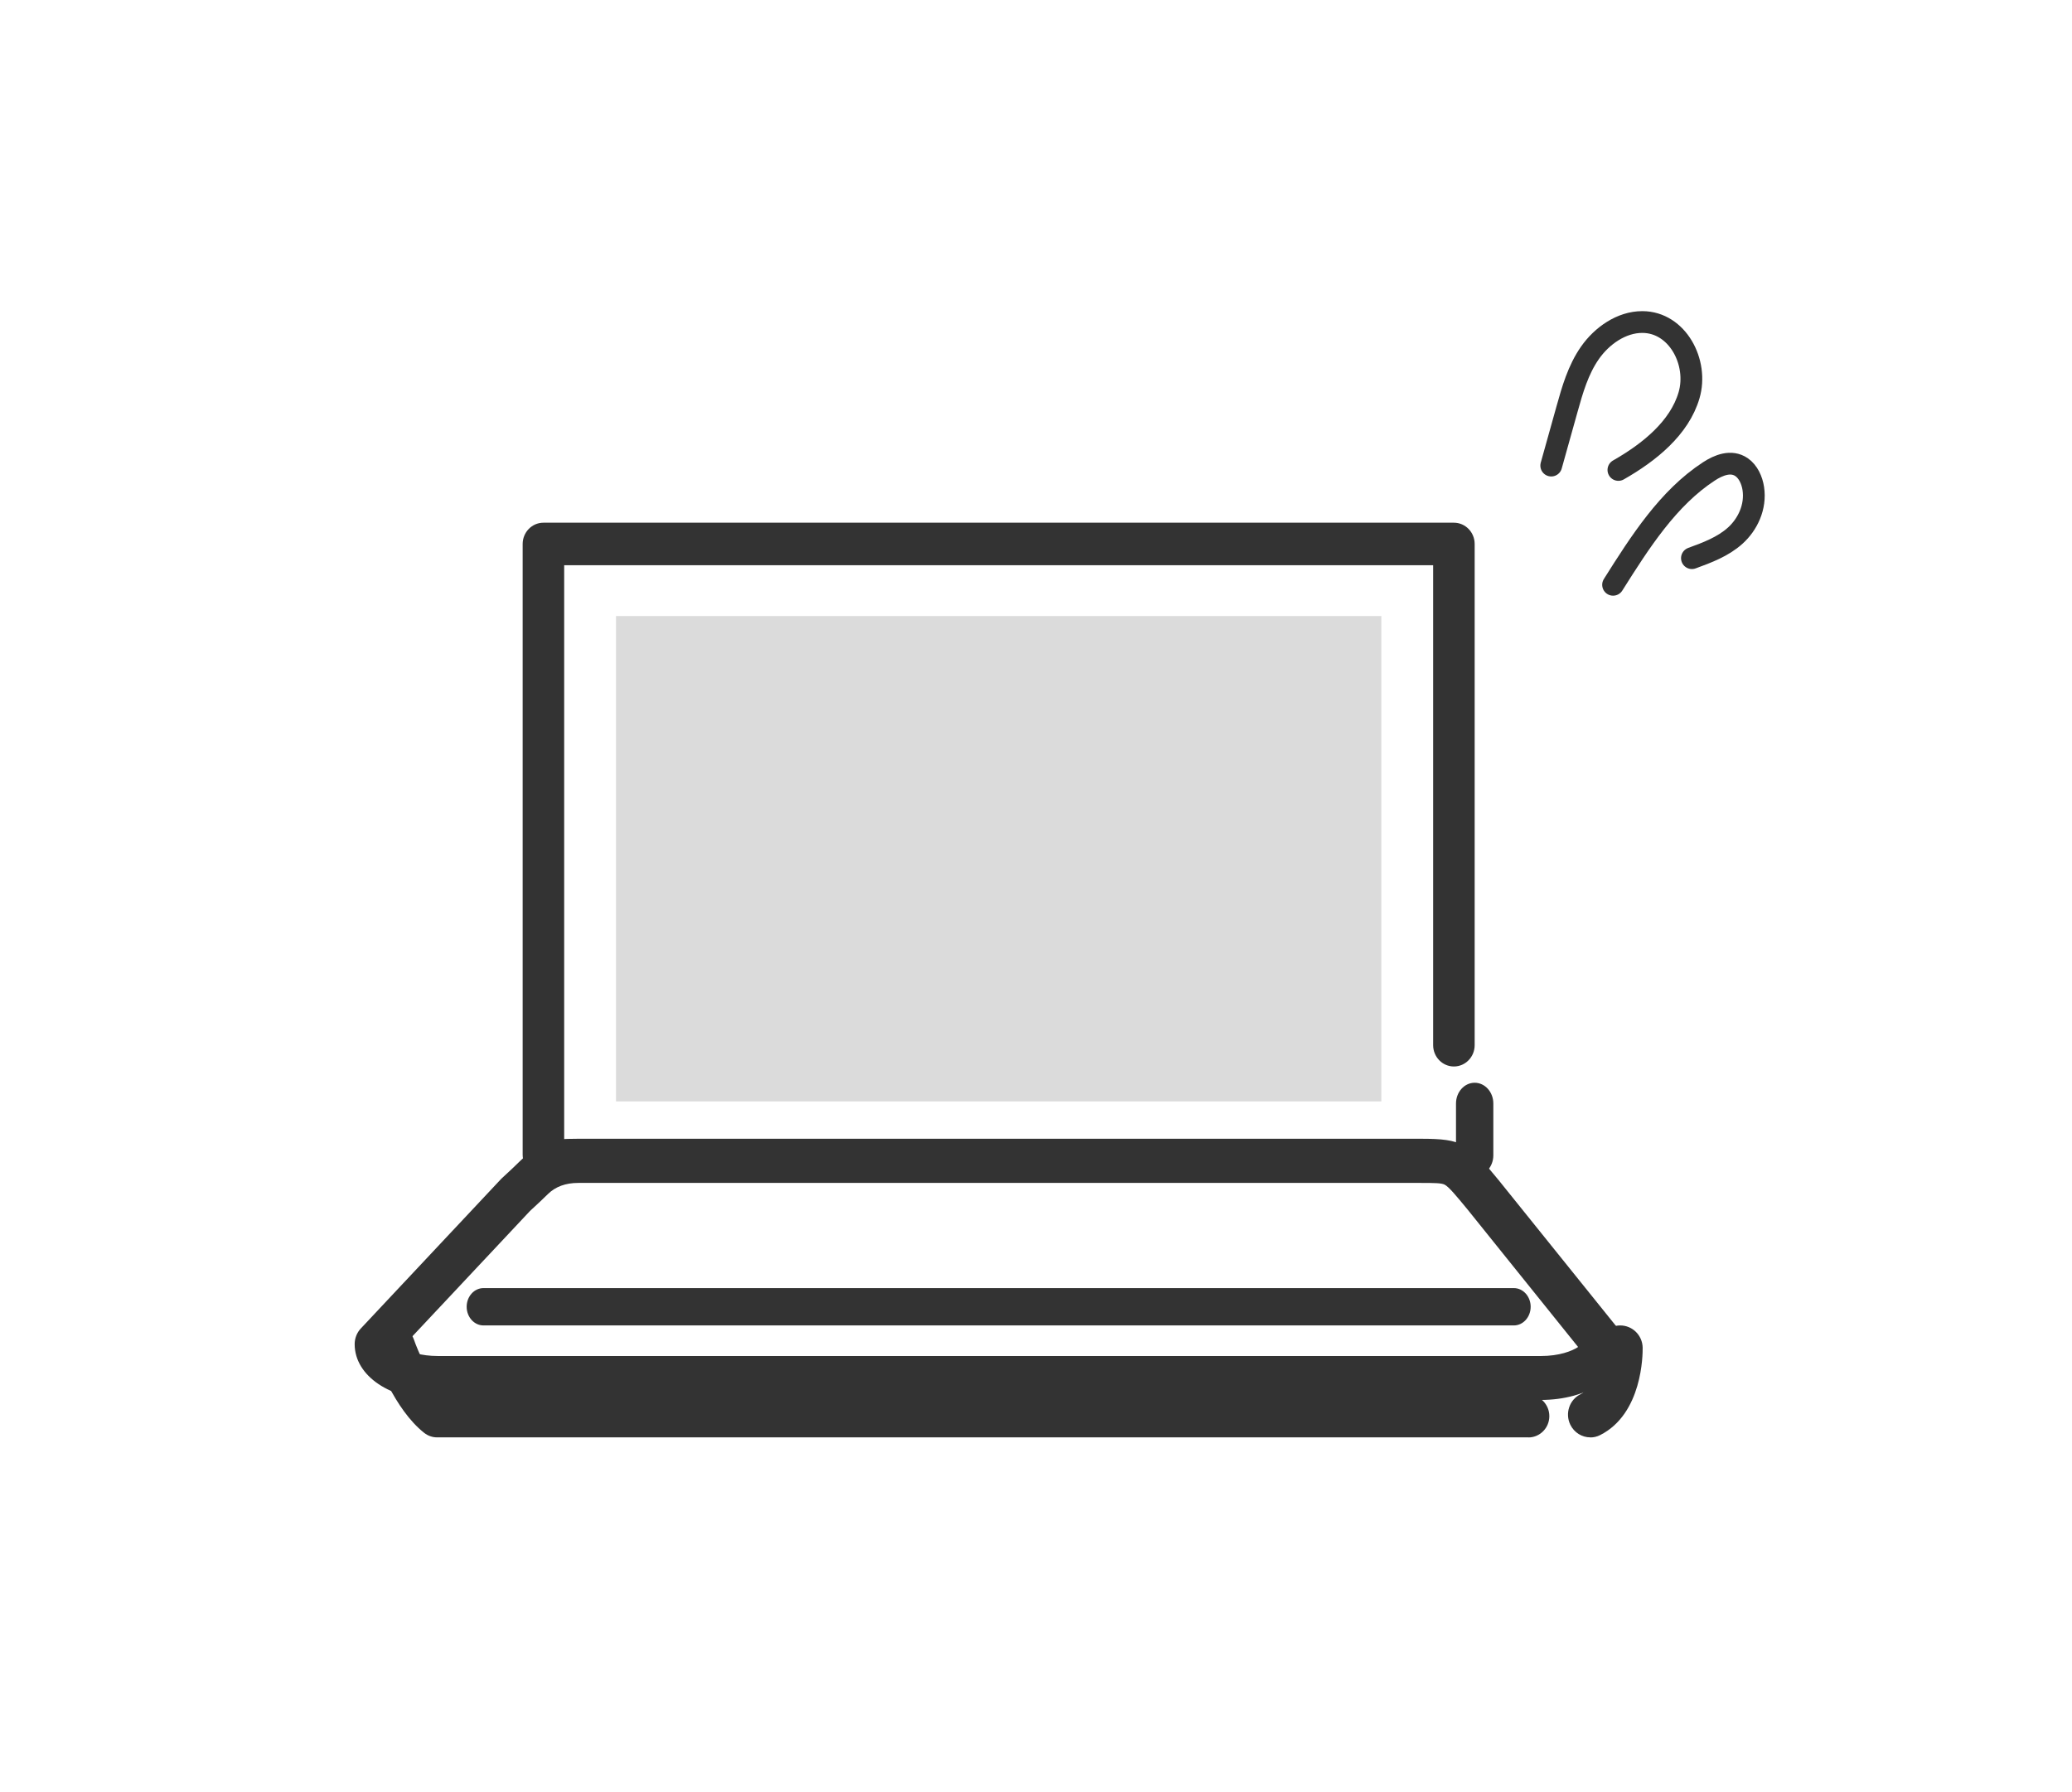 <svg width="111" height="96" viewBox="0 0 111 96" fill="none" xmlns="http://www.w3.org/2000/svg">
<rect width="111" height="96" fill="white"/>
<path d="M79 29H29V62H79V29Z" fill="white"/>
<path d="M82.64 74H23.355C21.502 74 20 73.16 20 72.128L27.539 63.872C29.469 62.083 29.041 62 30.894 62H76.184C77.419 62 78.538 62.624 79.539 63.872L86 72.128C86 73.164 84.498 74 82.644 74H82.64Z" fill="white"/>
<path d="M82.542 75H23.466C20.919 75 19 73.711 19 72.002C19 71.693 19.117 71.392 19.322 71.171L26.83 63.171C26.85 63.15 26.874 63.124 26.898 63.103C27.301 62.738 27.599 62.45 27.832 62.221C28.947 61.14 29.297 61 30.97 61H76.1C78.369 61 78.667 61.25 80.288 63.222L86.734 71.231C86.907 71.443 87 71.714 87 71.994C87 73.703 85.081 74.992 82.534 74.992L82.542 75ZM21.523 72.189C21.877 72.405 22.541 72.638 23.466 72.638H82.546C83.524 72.638 84.204 72.38 84.541 72.155L78.599 64.765C78.015 64.057 77.625 63.586 77.4 63.463C77.231 63.37 76.86 63.366 76.108 63.366H30.974C30.301 63.366 29.762 63.564 29.357 63.959C29.111 64.197 28.806 64.494 28.395 64.867L21.523 72.189Z" fill="#333333"/>
<path d="M74 33H33V59H74V33Z" fill="#DBDBDB"/>
<path d="M81.099 71H25.901C25.404 71 25 70.552 25 70C25 69.448 25.404 69 25.901 69H81.099C81.596 69 82 69.448 82 70C82 70.552 81.596 71 81.099 71Z" fill="#333333"/>
<path d="M81.882 76.996H23.412C23.163 76.996 22.922 76.91 22.724 76.755C21.107 75.479 20.162 72.808 20.061 72.51C19.86 71.917 20.17 71.267 20.753 71.062C21.34 70.858 21.976 71.173 22.177 71.766C22.378 72.346 23.026 73.888 23.835 74.718H81.878C82.497 74.718 83 75.229 83 75.859C83 76.489 82.497 77 81.878 77L81.882 76.996Z" fill="#333333"/>
<path d="M85.196 76.996C84.754 76.996 84.334 76.746 84.124 76.318C83.832 75.715 84.073 74.985 84.664 74.688C85.389 74.321 85.616 72.87 85.612 72.228C85.607 71.559 86.135 71.004 86.791 71C87.451 71 87.987 71.524 88 72.193C88.004 72.551 87.991 75.728 85.723 76.873C85.552 76.961 85.371 77 85.196 77V76.996Z" fill="#333333"/>
<path d="M29.112 62.996C28.498 62.996 28 62.485 28 61.855V29.141C28 28.511 28.498 28 29.112 28H77.888C78.502 28 79 28.511 79 29.141V55.988C79 56.617 78.502 57.129 77.888 57.129C77.274 57.129 76.776 56.617 76.776 55.988V30.277H30.224V61.859C30.224 62.489 29.726 63 29.112 63V62.996Z" fill="#333333"/>
<path d="M79 63C78.448 63 78 62.502 78 61.888V59.112C78 58.498 78.448 58 79 58C79.552 58 80 58.498 80 59.112V61.888C80 62.502 79.552 63 79 63Z" fill="#333333"/>
<path d="M83.102 24.94C83.383 23.935 83.664 22.93 83.945 21.925C84.237 20.879 84.541 19.809 85.178 18.898C85.816 17.987 86.862 17.248 87.982 17.25C89.866 17.253 90.999 19.417 90.485 21.173C89.972 22.928 88.356 24.232 86.7 25.174" stroke="#333333" stroke-width="1.166" stroke-linecap="round" stroke-linejoin="round"/>
<path d="M86.415 31.326C87.863 29.029 89.366 26.674 91.551 25.25C92.067 24.914 92.739 24.641 93.298 25.024C93.652 25.267 93.858 25.723 93.926 26.164C94.078 27.158 93.619 28.099 92.959 28.693C92.299 29.287 91.461 29.598 90.639 29.899" stroke="#333333" stroke-width="1.166" stroke-linecap="round" stroke-linejoin="round"/>
</svg>
